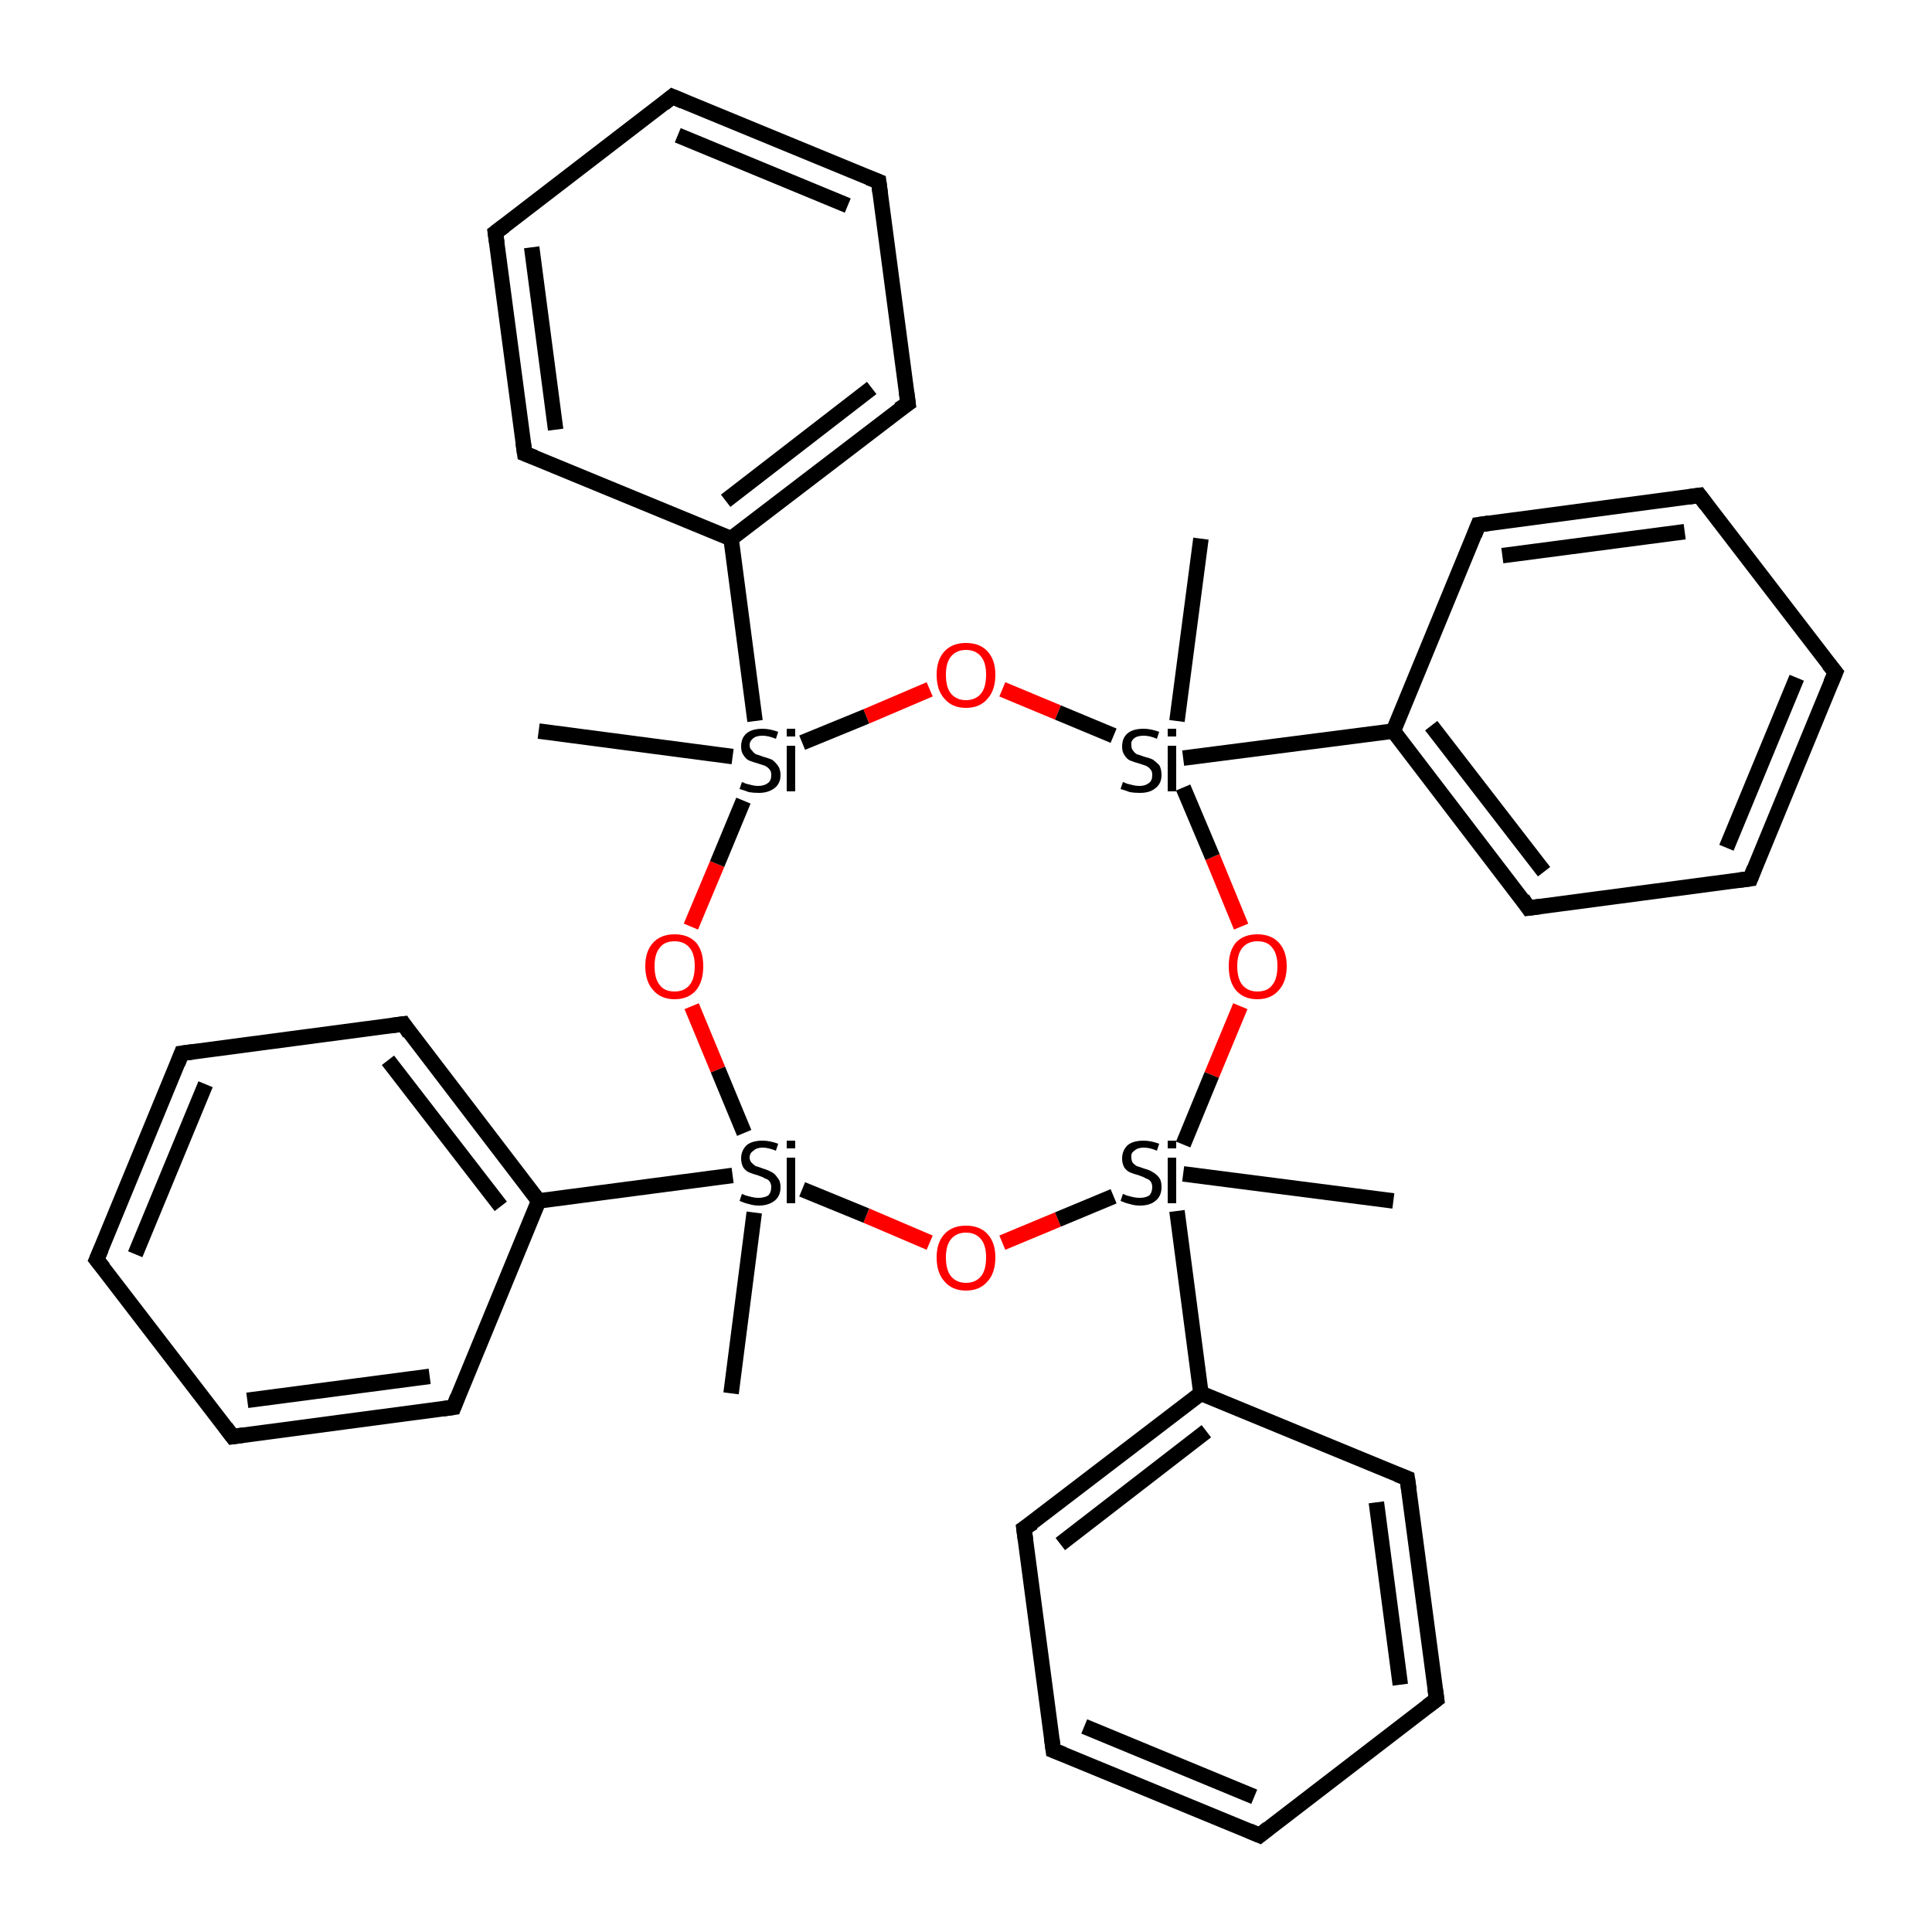<?xml version='1.0' encoding='iso-8859-1'?>
<svg version='1.1' baseProfile='full'
              xmlns='http://www.w3.org/2000/svg'
                      xmlns:rdkit='http://www.rdkit.org/xml'
                      xmlns:xlink='http://www.w3.org/1999/xlink'
                  xml:space='preserve'
width='250px' height='250px' viewBox='0 0 250 250'>
<!-- END OF HEADER -->
<rect style='opacity:1.0;fill:#FFFFFF;stroke:none' width='250.0' height='250.0' x='0.0' y='0.0'> </rect>
<path class='bond-0 atom-0 atom-32' d='M 180.3,155.4 L 153.1,151.9' style='fill:none;fill-rule:evenodd;stroke:#000000;stroke-width:2.0px;stroke-linecap:butt;stroke-linejoin:miter;stroke-opacity:1' />
<path class='bond-1 atom-1 atom-33' d='M 155.4,69.7 L 152.3,93.3' style='fill:none;fill-rule:evenodd;stroke:#000000;stroke-width:2.0px;stroke-linecap:butt;stroke-linejoin:miter;stroke-opacity:1' />
<path class='bond-2 atom-2 atom-34' d='M 94.6,180.3 L 97.6,156.9' style='fill:none;fill-rule:evenodd;stroke:#000000;stroke-width:2.0px;stroke-linecap:butt;stroke-linejoin:miter;stroke-opacity:1' />
<path class='bond-3 atom-3 atom-35' d='M 69.7,94.6 L 94.8,97.9' style='fill:none;fill-rule:evenodd;stroke:#000000;stroke-width:2.0px;stroke-linecap:butt;stroke-linejoin:miter;stroke-opacity:1' />
<path class='bond-4 atom-4 atom-8' d='M 163.0,237.5 L 136.3,226.5' style='fill:none;fill-rule:evenodd;stroke:#000000;stroke-width:2.0px;stroke-linecap:butt;stroke-linejoin:miter;stroke-opacity:1' />
<path class='bond-4 atom-4 atom-8' d='M 162.3,232.5 L 140.3,223.4' style='fill:none;fill-rule:evenodd;stroke:#000000;stroke-width:2.0px;stroke-linecap:butt;stroke-linejoin:miter;stroke-opacity:1' />
<path class='bond-5 atom-4 atom-9' d='M 163.0,237.5 L 185.9,219.9' style='fill:none;fill-rule:evenodd;stroke:#000000;stroke-width:2.0px;stroke-linecap:butt;stroke-linejoin:miter;stroke-opacity:1' />
<path class='bond-6 atom-5 atom-10' d='M 237.5,87.0 L 226.5,113.7' style='fill:none;fill-rule:evenodd;stroke:#000000;stroke-width:2.0px;stroke-linecap:butt;stroke-linejoin:miter;stroke-opacity:1' />
<path class='bond-6 atom-5 atom-10' d='M 232.5,87.7 L 223.4,109.7' style='fill:none;fill-rule:evenodd;stroke:#000000;stroke-width:2.0px;stroke-linecap:butt;stroke-linejoin:miter;stroke-opacity:1' />
<path class='bond-7 atom-5 atom-11' d='M 237.5,87.0 L 219.9,64.1' style='fill:none;fill-rule:evenodd;stroke:#000000;stroke-width:2.0px;stroke-linecap:butt;stroke-linejoin:miter;stroke-opacity:1' />
<path class='bond-8 atom-6 atom-12' d='M 12.5,163.0 L 23.5,136.3' style='fill:none;fill-rule:evenodd;stroke:#000000;stroke-width:2.0px;stroke-linecap:butt;stroke-linejoin:miter;stroke-opacity:1' />
<path class='bond-8 atom-6 atom-12' d='M 17.5,162.3 L 26.6,140.3' style='fill:none;fill-rule:evenodd;stroke:#000000;stroke-width:2.0px;stroke-linecap:butt;stroke-linejoin:miter;stroke-opacity:1' />
<path class='bond-9 atom-6 atom-13' d='M 12.5,163.0 L 30.1,185.9' style='fill:none;fill-rule:evenodd;stroke:#000000;stroke-width:2.0px;stroke-linecap:butt;stroke-linejoin:miter;stroke-opacity:1' />
<path class='bond-10 atom-7 atom-14' d='M 87.0,12.5 L 113.7,23.5' style='fill:none;fill-rule:evenodd;stroke:#000000;stroke-width:2.0px;stroke-linecap:butt;stroke-linejoin:miter;stroke-opacity:1' />
<path class='bond-10 atom-7 atom-14' d='M 87.7,17.5 L 109.7,26.6' style='fill:none;fill-rule:evenodd;stroke:#000000;stroke-width:2.0px;stroke-linecap:butt;stroke-linejoin:miter;stroke-opacity:1' />
<path class='bond-11 atom-7 atom-15' d='M 87.0,12.5 L 64.1,30.1' style='fill:none;fill-rule:evenodd;stroke:#000000;stroke-width:2.0px;stroke-linecap:butt;stroke-linejoin:miter;stroke-opacity:1' />
<path class='bond-12 atom-8 atom-16' d='M 136.3,226.5 L 132.5,197.8' style='fill:none;fill-rule:evenodd;stroke:#000000;stroke-width:2.0px;stroke-linecap:butt;stroke-linejoin:miter;stroke-opacity:1' />
<path class='bond-13 atom-9 atom-17' d='M 185.9,219.9 L 182.1,191.3' style='fill:none;fill-rule:evenodd;stroke:#000000;stroke-width:2.0px;stroke-linecap:butt;stroke-linejoin:miter;stroke-opacity:1' />
<path class='bond-13 atom-9 atom-17' d='M 181.2,218.0 L 178.1,194.4' style='fill:none;fill-rule:evenodd;stroke:#000000;stroke-width:2.0px;stroke-linecap:butt;stroke-linejoin:miter;stroke-opacity:1' />
<path class='bond-14 atom-10 atom-18' d='M 226.5,113.7 L 197.8,117.5' style='fill:none;fill-rule:evenodd;stroke:#000000;stroke-width:2.0px;stroke-linecap:butt;stroke-linejoin:miter;stroke-opacity:1' />
<path class='bond-15 atom-11 atom-19' d='M 219.9,64.1 L 191.3,67.9' style='fill:none;fill-rule:evenodd;stroke:#000000;stroke-width:2.0px;stroke-linecap:butt;stroke-linejoin:miter;stroke-opacity:1' />
<path class='bond-15 atom-11 atom-19' d='M 218.0,68.8 L 194.4,71.9' style='fill:none;fill-rule:evenodd;stroke:#000000;stroke-width:2.0px;stroke-linecap:butt;stroke-linejoin:miter;stroke-opacity:1' />
<path class='bond-16 atom-12 atom-20' d='M 23.5,136.3 L 52.2,132.5' style='fill:none;fill-rule:evenodd;stroke:#000000;stroke-width:2.0px;stroke-linecap:butt;stroke-linejoin:miter;stroke-opacity:1' />
<path class='bond-17 atom-13 atom-21' d='M 30.1,185.9 L 58.7,182.1' style='fill:none;fill-rule:evenodd;stroke:#000000;stroke-width:2.0px;stroke-linecap:butt;stroke-linejoin:miter;stroke-opacity:1' />
<path class='bond-17 atom-13 atom-21' d='M 32.0,181.2 L 55.6,178.1' style='fill:none;fill-rule:evenodd;stroke:#000000;stroke-width:2.0px;stroke-linecap:butt;stroke-linejoin:miter;stroke-opacity:1' />
<path class='bond-18 atom-14 atom-22' d='M 113.7,23.5 L 117.5,52.2' style='fill:none;fill-rule:evenodd;stroke:#000000;stroke-width:2.0px;stroke-linecap:butt;stroke-linejoin:miter;stroke-opacity:1' />
<path class='bond-19 atom-15 atom-23' d='M 64.1,30.1 L 67.9,58.7' style='fill:none;fill-rule:evenodd;stroke:#000000;stroke-width:2.0px;stroke-linecap:butt;stroke-linejoin:miter;stroke-opacity:1' />
<path class='bond-19 atom-15 atom-23' d='M 68.8,32.0 L 71.9,55.6' style='fill:none;fill-rule:evenodd;stroke:#000000;stroke-width:2.0px;stroke-linecap:butt;stroke-linejoin:miter;stroke-opacity:1' />
<path class='bond-20 atom-16 atom-24' d='M 132.5,197.8 L 155.4,180.3' style='fill:none;fill-rule:evenodd;stroke:#000000;stroke-width:2.0px;stroke-linecap:butt;stroke-linejoin:miter;stroke-opacity:1' />
<path class='bond-20 atom-16 atom-24' d='M 137.2,199.8 L 156.1,185.2' style='fill:none;fill-rule:evenodd;stroke:#000000;stroke-width:2.0px;stroke-linecap:butt;stroke-linejoin:miter;stroke-opacity:1' />
<path class='bond-21 atom-17 atom-24' d='M 182.1,191.3 L 155.4,180.3' style='fill:none;fill-rule:evenodd;stroke:#000000;stroke-width:2.0px;stroke-linecap:butt;stroke-linejoin:miter;stroke-opacity:1' />
<path class='bond-22 atom-18 atom-25' d='M 197.8,117.5 L 180.3,94.6' style='fill:none;fill-rule:evenodd;stroke:#000000;stroke-width:2.0px;stroke-linecap:butt;stroke-linejoin:miter;stroke-opacity:1' />
<path class='bond-22 atom-18 atom-25' d='M 199.8,112.8 L 185.2,93.9' style='fill:none;fill-rule:evenodd;stroke:#000000;stroke-width:2.0px;stroke-linecap:butt;stroke-linejoin:miter;stroke-opacity:1' />
<path class='bond-23 atom-19 atom-25' d='M 191.3,67.9 L 180.3,94.6' style='fill:none;fill-rule:evenodd;stroke:#000000;stroke-width:2.0px;stroke-linecap:butt;stroke-linejoin:miter;stroke-opacity:1' />
<path class='bond-24 atom-20 atom-26' d='M 52.2,132.5 L 69.7,155.4' style='fill:none;fill-rule:evenodd;stroke:#000000;stroke-width:2.0px;stroke-linecap:butt;stroke-linejoin:miter;stroke-opacity:1' />
<path class='bond-24 atom-20 atom-26' d='M 50.2,137.2 L 64.8,156.1' style='fill:none;fill-rule:evenodd;stroke:#000000;stroke-width:2.0px;stroke-linecap:butt;stroke-linejoin:miter;stroke-opacity:1' />
<path class='bond-25 atom-21 atom-26' d='M 58.7,182.1 L 69.7,155.4' style='fill:none;fill-rule:evenodd;stroke:#000000;stroke-width:2.0px;stroke-linecap:butt;stroke-linejoin:miter;stroke-opacity:1' />
<path class='bond-26 atom-22 atom-27' d='M 117.5,52.2 L 94.6,69.7' style='fill:none;fill-rule:evenodd;stroke:#000000;stroke-width:2.0px;stroke-linecap:butt;stroke-linejoin:miter;stroke-opacity:1' />
<path class='bond-26 atom-22 atom-27' d='M 112.8,50.2 L 93.9,64.8' style='fill:none;fill-rule:evenodd;stroke:#000000;stroke-width:2.0px;stroke-linecap:butt;stroke-linejoin:miter;stroke-opacity:1' />
<path class='bond-27 atom-23 atom-27' d='M 67.9,58.7 L 94.6,69.7' style='fill:none;fill-rule:evenodd;stroke:#000000;stroke-width:2.0px;stroke-linecap:butt;stroke-linejoin:miter;stroke-opacity:1' />
<path class='bond-28 atom-24 atom-32' d='M 155.4,180.3 L 152.3,156.7' style='fill:none;fill-rule:evenodd;stroke:#000000;stroke-width:2.0px;stroke-linecap:butt;stroke-linejoin:miter;stroke-opacity:1' />
<path class='bond-29 atom-25 atom-33' d='M 180.3,94.6 L 153.1,98.1' style='fill:none;fill-rule:evenodd;stroke:#000000;stroke-width:2.0px;stroke-linecap:butt;stroke-linejoin:miter;stroke-opacity:1' />
<path class='bond-30 atom-26 atom-34' d='M 69.7,155.4 L 94.8,152.1' style='fill:none;fill-rule:evenodd;stroke:#000000;stroke-width:2.0px;stroke-linecap:butt;stroke-linejoin:miter;stroke-opacity:1' />
<path class='bond-31 atom-27 atom-35' d='M 94.6,69.7 L 97.7,93.3' style='fill:none;fill-rule:evenodd;stroke:#000000;stroke-width:2.0px;stroke-linecap:butt;stroke-linejoin:miter;stroke-opacity:1' />
<path class='bond-32 atom-28 atom-32' d='M 160.5,130.2 L 156.8,139.1' style='fill:none;fill-rule:evenodd;stroke:#FF0000;stroke-width:2.0px;stroke-linecap:butt;stroke-linejoin:miter;stroke-opacity:1' />
<path class='bond-32 atom-28 atom-32' d='M 156.8,139.1 L 153.1,148.1' style='fill:none;fill-rule:evenodd;stroke:#000000;stroke-width:2.0px;stroke-linecap:butt;stroke-linejoin:miter;stroke-opacity:1' />
<path class='bond-33 atom-28 atom-33' d='M 160.6,119.9 L 156.9,110.9' style='fill:none;fill-rule:evenodd;stroke:#FF0000;stroke-width:2.0px;stroke-linecap:butt;stroke-linejoin:miter;stroke-opacity:1' />
<path class='bond-33 atom-28 atom-33' d='M 156.9,110.9 L 153.1,101.9' style='fill:none;fill-rule:evenodd;stroke:#000000;stroke-width:2.0px;stroke-linecap:butt;stroke-linejoin:miter;stroke-opacity:1' />
<path class='bond-34 atom-29 atom-32' d='M 129.7,160.8 L 136.9,157.8' style='fill:none;fill-rule:evenodd;stroke:#FF0000;stroke-width:2.0px;stroke-linecap:butt;stroke-linejoin:miter;stroke-opacity:1' />
<path class='bond-34 atom-29 atom-32' d='M 136.9,157.8 L 144.1,154.8' style='fill:none;fill-rule:evenodd;stroke:#000000;stroke-width:2.0px;stroke-linecap:butt;stroke-linejoin:miter;stroke-opacity:1' />
<path class='bond-35 atom-29 atom-34' d='M 120.3,160.8 L 112.1,157.3' style='fill:none;fill-rule:evenodd;stroke:#FF0000;stroke-width:2.0px;stroke-linecap:butt;stroke-linejoin:miter;stroke-opacity:1' />
<path class='bond-35 atom-29 atom-34' d='M 112.1,157.3 L 103.8,153.9' style='fill:none;fill-rule:evenodd;stroke:#000000;stroke-width:2.0px;stroke-linecap:butt;stroke-linejoin:miter;stroke-opacity:1' />
<path class='bond-36 atom-30 atom-33' d='M 129.7,89.2 L 136.9,92.2' style='fill:none;fill-rule:evenodd;stroke:#FF0000;stroke-width:2.0px;stroke-linecap:butt;stroke-linejoin:miter;stroke-opacity:1' />
<path class='bond-36 atom-30 atom-33' d='M 136.9,92.2 L 144.1,95.2' style='fill:none;fill-rule:evenodd;stroke:#000000;stroke-width:2.0px;stroke-linecap:butt;stroke-linejoin:miter;stroke-opacity:1' />
<path class='bond-37 atom-30 atom-35' d='M 120.3,89.2 L 112.1,92.7' style='fill:none;fill-rule:evenodd;stroke:#FF0000;stroke-width:2.0px;stroke-linecap:butt;stroke-linejoin:miter;stroke-opacity:1' />
<path class='bond-37 atom-30 atom-35' d='M 112.1,92.7 L 103.8,96.1' style='fill:none;fill-rule:evenodd;stroke:#000000;stroke-width:2.0px;stroke-linecap:butt;stroke-linejoin:miter;stroke-opacity:1' />
<path class='bond-38 atom-31 atom-34' d='M 89.5,130.2 L 92.9,138.4' style='fill:none;fill-rule:evenodd;stroke:#FF0000;stroke-width:2.0px;stroke-linecap:butt;stroke-linejoin:miter;stroke-opacity:1' />
<path class='bond-38 atom-31 atom-34' d='M 92.9,138.4 L 96.3,146.6' style='fill:none;fill-rule:evenodd;stroke:#000000;stroke-width:2.0px;stroke-linecap:butt;stroke-linejoin:miter;stroke-opacity:1' />
<path class='bond-39 atom-31 atom-35' d='M 89.4,119.9 L 92.8,111.8' style='fill:none;fill-rule:evenodd;stroke:#FF0000;stroke-width:2.0px;stroke-linecap:butt;stroke-linejoin:miter;stroke-opacity:1' />
<path class='bond-39 atom-31 atom-35' d='M 92.8,111.8 L 96.2,103.6' style='fill:none;fill-rule:evenodd;stroke:#000000;stroke-width:2.0px;stroke-linecap:butt;stroke-linejoin:miter;stroke-opacity:1' />
<path d='M 161.6,236.9 L 163.0,237.5 L 164.1,236.6' style='fill:none;stroke:#000000;stroke-width:2.0px;stroke-linecap:butt;stroke-linejoin:miter;stroke-opacity:1;' />
<path d='M 236.9,88.4 L 237.5,87.0 L 236.6,85.9' style='fill:none;stroke:#000000;stroke-width:2.0px;stroke-linecap:butt;stroke-linejoin:miter;stroke-opacity:1;' />
<path d='M 13.1,161.6 L 12.5,163.0 L 13.4,164.1' style='fill:none;stroke:#000000;stroke-width:2.0px;stroke-linecap:butt;stroke-linejoin:miter;stroke-opacity:1;' />
<path d='M 88.4,13.1 L 87.0,12.5 L 85.9,13.4' style='fill:none;stroke:#000000;stroke-width:2.0px;stroke-linecap:butt;stroke-linejoin:miter;stroke-opacity:1;' />
<path d='M 137.6,227.0 L 136.3,226.5 L 136.1,225.0' style='fill:none;stroke:#000000;stroke-width:2.0px;stroke-linecap:butt;stroke-linejoin:miter;stroke-opacity:1;' />
<path d='M 184.7,220.8 L 185.9,219.9 L 185.7,218.5' style='fill:none;stroke:#000000;stroke-width:2.0px;stroke-linecap:butt;stroke-linejoin:miter;stroke-opacity:1;' />
<path d='M 227.0,112.4 L 226.5,113.7 L 225.0,113.9' style='fill:none;stroke:#000000;stroke-width:2.0px;stroke-linecap:butt;stroke-linejoin:miter;stroke-opacity:1;' />
<path d='M 220.8,65.3 L 219.9,64.1 L 218.5,64.3' style='fill:none;stroke:#000000;stroke-width:2.0px;stroke-linecap:butt;stroke-linejoin:miter;stroke-opacity:1;' />
<path d='M 23.0,137.6 L 23.5,136.3 L 25.0,136.1' style='fill:none;stroke:#000000;stroke-width:2.0px;stroke-linecap:butt;stroke-linejoin:miter;stroke-opacity:1;' />
<path d='M 29.2,184.7 L 30.1,185.9 L 31.5,185.7' style='fill:none;stroke:#000000;stroke-width:2.0px;stroke-linecap:butt;stroke-linejoin:miter;stroke-opacity:1;' />
<path d='M 112.4,23.0 L 113.7,23.5 L 113.9,25.0' style='fill:none;stroke:#000000;stroke-width:2.0px;stroke-linecap:butt;stroke-linejoin:miter;stroke-opacity:1;' />
<path d='M 65.3,29.2 L 64.1,30.1 L 64.3,31.5' style='fill:none;stroke:#000000;stroke-width:2.0px;stroke-linecap:butt;stroke-linejoin:miter;stroke-opacity:1;' />
<path d='M 132.7,199.3 L 132.5,197.8 L 133.7,197.0' style='fill:none;stroke:#000000;stroke-width:2.0px;stroke-linecap:butt;stroke-linejoin:miter;stroke-opacity:1;' />
<path d='M 182.3,192.7 L 182.1,191.3 L 180.8,190.8' style='fill:none;stroke:#000000;stroke-width:2.0px;stroke-linecap:butt;stroke-linejoin:miter;stroke-opacity:1;' />
<path d='M 199.3,117.3 L 197.8,117.5 L 197.0,116.3' style='fill:none;stroke:#000000;stroke-width:2.0px;stroke-linecap:butt;stroke-linejoin:miter;stroke-opacity:1;' />
<path d='M 192.7,67.7 L 191.3,67.9 L 190.8,69.2' style='fill:none;stroke:#000000;stroke-width:2.0px;stroke-linecap:butt;stroke-linejoin:miter;stroke-opacity:1;' />
<path d='M 50.7,132.7 L 52.2,132.5 L 53.0,133.7' style='fill:none;stroke:#000000;stroke-width:2.0px;stroke-linecap:butt;stroke-linejoin:miter;stroke-opacity:1;' />
<path d='M 57.3,182.3 L 58.7,182.1 L 59.2,180.8' style='fill:none;stroke:#000000;stroke-width:2.0px;stroke-linecap:butt;stroke-linejoin:miter;stroke-opacity:1;' />
<path d='M 117.3,50.7 L 117.5,52.2 L 116.3,53.0' style='fill:none;stroke:#000000;stroke-width:2.0px;stroke-linecap:butt;stroke-linejoin:miter;stroke-opacity:1;' />
<path d='M 67.7,57.3 L 67.9,58.7 L 69.2,59.2' style='fill:none;stroke:#000000;stroke-width:2.0px;stroke-linecap:butt;stroke-linejoin:miter;stroke-opacity:1;' />
<path class='atom-28' d='M 159.0 125.0
Q 159.0 123.1, 159.9 122.0
Q 160.9 120.9, 162.7 120.9
Q 164.5 120.9, 165.5 122.0
Q 166.5 123.1, 166.5 125.0
Q 166.5 127.0, 165.5 128.1
Q 164.5 129.3, 162.7 129.3
Q 160.9 129.3, 159.9 128.1
Q 159.0 127.0, 159.0 125.0
M 162.7 128.3
Q 164.0 128.3, 164.6 127.5
Q 165.3 126.7, 165.3 125.0
Q 165.3 123.4, 164.6 122.6
Q 164.0 121.8, 162.7 121.8
Q 161.5 121.8, 160.8 122.6
Q 160.1 123.4, 160.1 125.0
Q 160.1 126.7, 160.8 127.5
Q 161.5 128.3, 162.7 128.3
' fill='#FF0000'/>
<path class='atom-29' d='M 121.2 162.7
Q 121.2 160.8, 122.2 159.7
Q 123.2 158.6, 125.0 158.6
Q 126.8 158.6, 127.8 159.7
Q 128.8 160.8, 128.8 162.7
Q 128.8 164.7, 127.8 165.8
Q 126.8 167.0, 125.0 167.0
Q 123.2 167.0, 122.2 165.8
Q 121.2 164.7, 121.2 162.7
M 125.0 166.0
Q 126.2 166.0, 126.9 165.2
Q 127.6 164.4, 127.6 162.7
Q 127.6 161.1, 126.9 160.3
Q 126.2 159.5, 125.0 159.5
Q 123.8 159.5, 123.1 160.3
Q 122.4 161.1, 122.4 162.7
Q 122.4 164.4, 123.1 165.2
Q 123.8 166.0, 125.0 166.0
' fill='#FF0000'/>
<path class='atom-30' d='M 121.2 87.3
Q 121.2 85.4, 122.2 84.3
Q 123.2 83.2, 125.0 83.2
Q 126.8 83.2, 127.8 84.3
Q 128.8 85.4, 128.8 87.3
Q 128.8 89.3, 127.8 90.4
Q 126.8 91.6, 125.0 91.6
Q 123.2 91.6, 122.2 90.4
Q 121.2 89.3, 121.2 87.3
M 125.0 90.6
Q 126.2 90.6, 126.9 89.8
Q 127.6 89.0, 127.6 87.3
Q 127.6 85.7, 126.9 84.9
Q 126.2 84.1, 125.0 84.1
Q 123.8 84.1, 123.1 84.9
Q 122.4 85.7, 122.4 87.3
Q 122.4 89.0, 123.1 89.8
Q 123.8 90.6, 125.0 90.6
' fill='#FF0000'/>
<path class='atom-31' d='M 83.5 125.0
Q 83.5 123.1, 84.5 122.0
Q 85.5 120.9, 87.3 120.9
Q 89.1 120.9, 90.1 122.0
Q 91.0 123.1, 91.0 125.0
Q 91.0 127.0, 90.1 128.1
Q 89.1 129.3, 87.3 129.3
Q 85.5 129.3, 84.5 128.1
Q 83.5 127.0, 83.5 125.0
M 87.3 128.3
Q 88.5 128.3, 89.2 127.5
Q 89.9 126.7, 89.9 125.0
Q 89.9 123.4, 89.2 122.6
Q 88.5 121.8, 87.3 121.8
Q 86.0 121.8, 85.4 122.6
Q 84.7 123.4, 84.7 125.0
Q 84.7 126.7, 85.4 127.5
Q 86.0 128.3, 87.3 128.3
' fill='#FF0000'/>
<path class='atom-32' d='M 145.3 154.5
Q 145.4 154.5, 145.8 154.7
Q 146.2 154.8, 146.6 154.9
Q 147.0 155.0, 147.5 155.0
Q 148.2 155.0, 148.7 154.7
Q 149.1 154.3, 149.1 153.6
Q 149.1 153.2, 148.9 152.9
Q 148.7 152.6, 148.3 152.5
Q 148.0 152.3, 147.4 152.1
Q 146.7 151.9, 146.2 151.7
Q 145.8 151.5, 145.5 151.1
Q 145.2 150.6, 145.2 149.9
Q 145.2 148.9, 145.9 148.2
Q 146.6 147.6, 148.0 147.6
Q 148.9 147.6, 150.0 148.0
L 149.7 148.9
Q 148.8 148.5, 148.0 148.5
Q 147.2 148.5, 146.8 148.9
Q 146.3 149.2, 146.4 149.8
Q 146.4 150.2, 146.6 150.5
Q 146.8 150.7, 147.1 150.9
Q 147.5 151.0, 148.0 151.2
Q 148.8 151.4, 149.2 151.7
Q 149.6 151.9, 150.0 152.4
Q 150.3 152.8, 150.3 153.6
Q 150.3 154.8, 149.5 155.4
Q 148.8 156.0, 147.5 156.0
Q 146.8 156.0, 146.2 155.8
Q 145.7 155.7, 145.0 155.4
L 145.3 154.5
' fill='#000000'/>
<path class='atom-32' d='M 151.1 147.6
L 152.2 147.6
L 152.2 148.6
L 151.1 148.6
L 151.1 147.6
M 151.1 149.8
L 152.2 149.8
L 152.2 155.7
L 151.1 155.7
L 151.1 149.8
' fill='#000000'/>
<path class='atom-33' d='M 145.3 101.2
Q 145.4 101.2, 145.8 101.4
Q 146.2 101.5, 146.6 101.6
Q 147.0 101.7, 147.5 101.7
Q 148.2 101.7, 148.7 101.3
Q 149.1 101.0, 149.1 100.3
Q 149.1 99.8, 148.9 99.6
Q 148.7 99.3, 148.3 99.1
Q 148.0 99.0, 147.4 98.8
Q 146.7 98.6, 146.2 98.4
Q 145.8 98.2, 145.5 97.7
Q 145.2 97.3, 145.2 96.6
Q 145.2 95.5, 145.9 94.9
Q 146.6 94.3, 148.0 94.3
Q 148.9 94.3, 150.0 94.7
L 149.7 95.6
Q 148.8 95.2, 148.0 95.2
Q 147.2 95.2, 146.8 95.5
Q 146.3 95.9, 146.4 96.4
Q 146.4 96.9, 146.6 97.1
Q 146.8 97.4, 147.1 97.6
Q 147.5 97.7, 148.0 97.9
Q 148.8 98.1, 149.2 98.3
Q 149.6 98.6, 150.0 99.0
Q 150.3 99.5, 150.3 100.3
Q 150.3 101.4, 149.5 102.0
Q 148.8 102.6, 147.5 102.6
Q 146.8 102.6, 146.2 102.5
Q 145.7 102.3, 145.0 102.1
L 145.3 101.2
' fill='#000000'/>
<path class='atom-33' d='M 151.1 94.3
L 152.2 94.3
L 152.2 95.3
L 151.1 95.3
L 151.1 94.3
M 151.1 96.5
L 152.2 96.5
L 152.2 102.4
L 151.1 102.4
L 151.1 96.5
' fill='#000000'/>
<path class='atom-34' d='M 96.0 154.5
Q 96.1 154.5, 96.5 154.7
Q 96.9 154.8, 97.3 154.9
Q 97.7 155.0, 98.1 155.0
Q 98.9 155.0, 99.4 154.7
Q 99.8 154.3, 99.8 153.6
Q 99.8 153.2, 99.6 152.9
Q 99.4 152.6, 99.0 152.5
Q 98.7 152.3, 98.1 152.1
Q 97.4 151.9, 96.9 151.7
Q 96.5 151.5, 96.2 151.1
Q 95.9 150.6, 95.9 149.9
Q 95.9 148.9, 96.6 148.2
Q 97.3 147.6, 98.7 147.6
Q 99.6 147.6, 100.7 148.0
L 100.4 148.9
Q 99.4 148.5, 98.7 148.5
Q 97.9 148.5, 97.5 148.9
Q 97.0 149.2, 97.0 149.8
Q 97.0 150.2, 97.3 150.5
Q 97.5 150.7, 97.8 150.9
Q 98.2 151.0, 98.7 151.2
Q 99.4 151.4, 99.9 151.7
Q 100.3 151.9, 100.6 152.4
Q 101.0 152.8, 101.0 153.6
Q 101.0 154.8, 100.2 155.4
Q 99.4 156.0, 98.2 156.0
Q 97.5 156.0, 96.9 155.8
Q 96.4 155.7, 95.7 155.4
L 96.0 154.5
' fill='#000000'/>
<path class='atom-34' d='M 101.8 147.6
L 102.9 147.6
L 102.9 148.6
L 101.8 148.6
L 101.8 147.6
M 101.8 149.8
L 102.9 149.8
L 102.9 155.7
L 101.8 155.7
L 101.8 149.8
' fill='#000000'/>
<path class='atom-35' d='M 96.0 101.2
Q 96.1 101.2, 96.5 101.4
Q 96.9 101.5, 97.3 101.6
Q 97.7 101.7, 98.1 101.7
Q 98.9 101.7, 99.4 101.3
Q 99.8 101.0, 99.8 100.3
Q 99.8 99.8, 99.6 99.6
Q 99.4 99.3, 99.0 99.1
Q 98.7 99.0, 98.1 98.8
Q 97.4 98.6, 96.9 98.4
Q 96.5 98.2, 96.2 97.7
Q 95.9 97.3, 95.9 96.6
Q 95.9 95.5, 96.6 94.9
Q 97.3 94.3, 98.7 94.3
Q 99.6 94.3, 100.7 94.7
L 100.4 95.6
Q 99.4 95.2, 98.7 95.2
Q 97.9 95.2, 97.5 95.5
Q 97.0 95.9, 97.0 96.4
Q 97.0 96.9, 97.3 97.1
Q 97.5 97.4, 97.8 97.6
Q 98.2 97.7, 98.7 97.9
Q 99.4 98.1, 99.9 98.3
Q 100.3 98.6, 100.6 99.0
Q 101.0 99.5, 101.0 100.3
Q 101.0 101.4, 100.2 102.0
Q 99.4 102.6, 98.2 102.6
Q 97.5 102.6, 96.9 102.5
Q 96.4 102.3, 95.7 102.1
L 96.0 101.2
' fill='#000000'/>
<path class='atom-35' d='M 101.8 94.3
L 102.9 94.3
L 102.9 95.3
L 101.8 95.3
L 101.8 94.3
M 101.8 96.5
L 102.9 96.5
L 102.9 102.4
L 101.8 102.4
L 101.8 96.5
' fill='#000000'/>
</svg>
